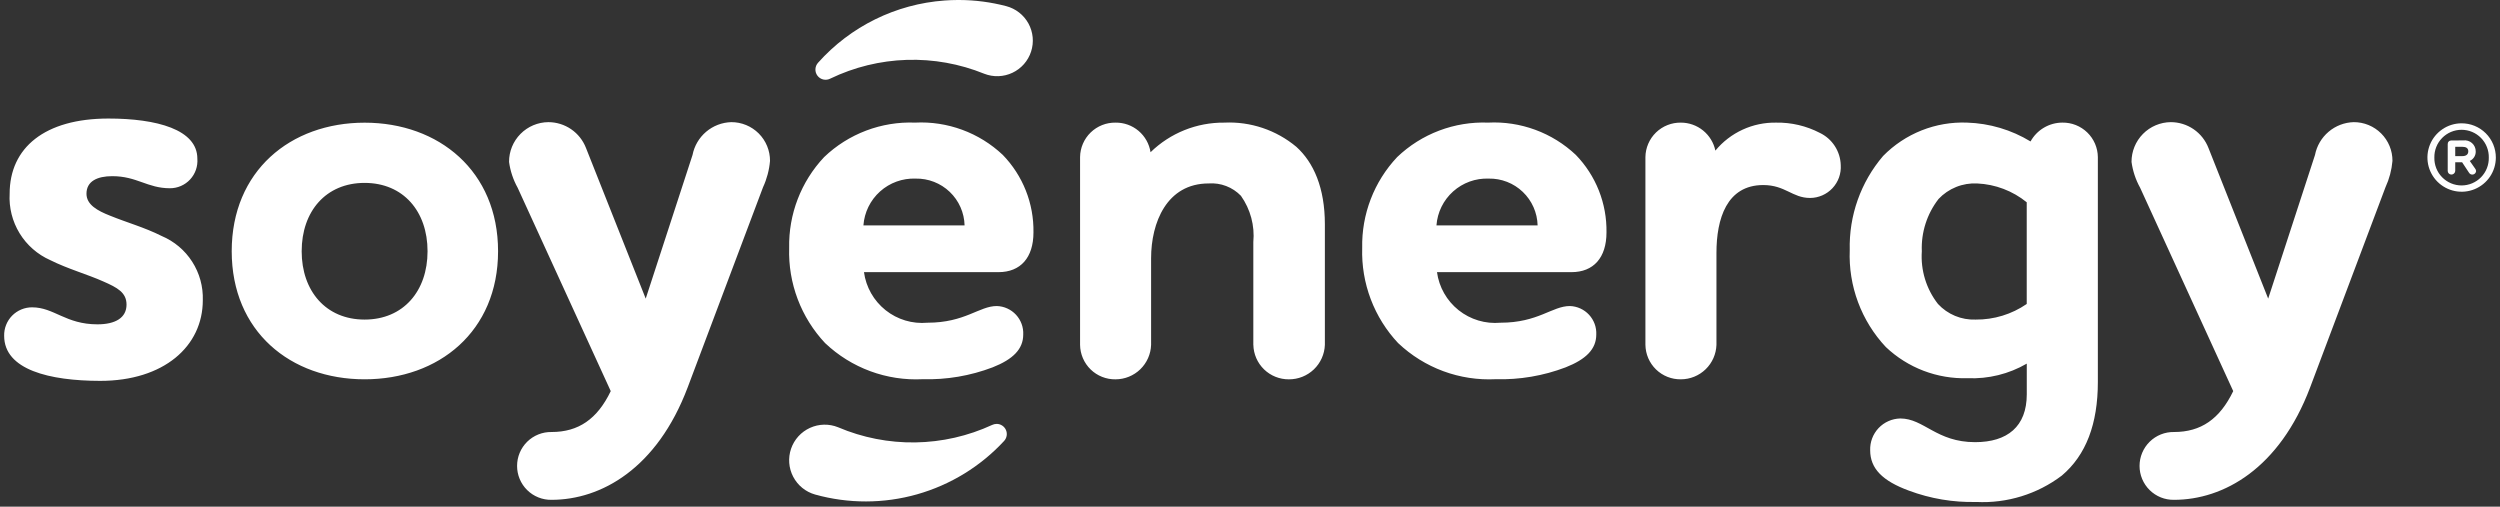 <svg width="301" height="61" viewBox="0 0 301 61" fill="none" xmlns="http://www.w3.org/2000/svg">
<rect x="0" y="0" width="301" height="61" fill="#333333" stroke="none"/>
<path d="M119.454 51.162C116.554 52.501 113.405 53.218 110.211 53.267C107.016 53.315 103.847 52.694 100.908 51.443C100.368 51.224 99.789 51.118 99.207 51.13C98.624 51.143 98.051 51.274 97.521 51.516C96.991 51.757 96.516 52.104 96.124 52.536C95.733 52.967 95.433 53.474 95.245 54.025C95.056 54.576 94.981 55.16 95.025 55.741C95.069 56.321 95.231 56.887 95.502 57.403C95.772 57.919 96.144 58.375 96.596 58.742C97.049 59.109 97.571 59.381 98.131 59.539C102.15 60.661 106.401 60.653 110.416 59.516C114.431 58.379 118.055 56.158 120.89 53.096C121.052 52.922 121.16 52.704 121.201 52.469C121.241 52.235 121.213 51.994 121.118 51.775C121.024 51.557 120.867 51.371 120.669 51.24C120.47 51.108 120.238 51.038 120 51.037C119.81 51.039 119.623 51.082 119.452 51.163" fill="white"/>
<path d="M115.299 0C114.776 0 114.249 0.024 113.72 0.062C107.865 0.487 102.405 3.172 98.496 7.551C98.302 7.764 98.189 8.037 98.177 8.325C98.164 8.612 98.253 8.895 98.428 9.123C98.603 9.352 98.853 9.511 99.134 9.574C99.415 9.636 99.709 9.598 99.964 9.466C102.842 8.079 105.979 7.31 109.172 7.209C112.365 7.108 115.544 7.677 118.504 8.879C119.048 9.092 119.629 9.191 120.213 9.171C120.797 9.151 121.37 9.012 121.898 8.762C122.426 8.513 122.898 8.158 123.284 7.719C123.669 7.281 123.962 6.768 124.142 6.213C124.323 5.657 124.388 5.071 124.334 4.489C124.279 3.908 124.107 3.343 123.827 2.831C123.546 2.318 123.164 1.869 122.704 1.509C122.244 1.15 121.715 0.888 121.15 0.74C119.308 0.257 117.414 0.008 115.51 0H115.299Z" fill="white"/>
<path d="M229.831 59.072C226.657 57.906 225.169 56.415 225.169 54.215C225.152 53.724 225.233 53.235 225.407 52.776C225.581 52.318 225.844 51.898 226.181 51.541C226.519 51.185 226.924 50.899 227.372 50.701C227.821 50.502 228.305 50.394 228.796 50.384C231.646 50.384 233.136 53.236 237.801 53.236C241.688 53.236 244.024 51.357 244.024 47.471V43.78C241.865 45.033 239.392 45.642 236.897 45.535C235.09 45.59 233.289 45.286 231.599 44.642C229.909 43.997 228.363 43.024 227.051 41.779C225.59 40.221 224.454 38.387 223.709 36.385C222.963 34.383 222.624 32.253 222.709 30.119C222.6 25.972 224.031 21.932 226.726 18.779C228.038 17.442 229.615 16.394 231.355 15.702C233.096 15.01 234.962 14.69 236.833 14.762C239.534 14.846 242.168 15.627 244.477 17.03C244.855 16.345 245.41 15.774 246.083 15.375C246.757 14.976 247.525 14.764 248.307 14.762C248.861 14.753 249.41 14.853 249.925 15.056C250.44 15.26 250.909 15.564 251.307 15.949C251.704 16.335 252.021 16.794 252.24 17.302C252.459 17.811 252.575 18.358 252.582 18.912V45.99C252.582 51.044 251.159 54.8 248.242 57.262C245.288 59.497 241.642 60.621 237.943 60.437C235.177 60.503 232.424 60.04 229.831 59.072ZM233.396 23.965C232.006 25.757 231.294 27.983 231.387 30.249C231.231 32.533 231.923 34.793 233.331 36.597C233.906 37.219 234.61 37.708 235.392 38.033C236.174 38.357 237.018 38.509 237.864 38.477C240.06 38.498 242.209 37.843 244.018 36.597V24.355C242.325 22.981 240.236 22.186 238.057 22.088C237.191 22.043 236.326 22.187 235.521 22.511C234.716 22.834 233.991 23.329 233.396 23.961V23.965ZM257.602 56.096C257.602 55.554 257.709 55.018 257.919 54.518C258.128 54.018 258.434 53.565 258.821 53.185C259.207 52.805 259.665 52.505 260.168 52.304C260.671 52.103 261.21 52.004 261.751 52.014C264.991 52.014 267.258 50.458 268.88 47.091L257.671 22.604C257.135 21.641 256.784 20.586 256.635 19.494C256.631 18.232 257.126 17.021 258.012 16.124C258.898 15.226 260.104 14.717 261.365 14.706C262.346 14.707 263.304 15.005 264.113 15.559C264.922 16.114 265.544 16.901 265.899 17.815L273.089 35.954L278.726 18.657C278.938 17.567 279.516 16.581 280.364 15.863C281.212 15.144 282.279 14.737 283.39 14.706C284.003 14.704 284.611 14.823 285.178 15.056C285.745 15.29 286.26 15.634 286.693 16.067C287.127 16.501 287.47 17.016 287.704 17.583C287.937 18.15 288.056 18.758 288.053 19.371C287.958 20.47 287.673 21.543 287.212 22.545L278.141 46.641C274.447 56.42 267.71 60.179 261.75 60.179C261.207 60.188 260.669 60.09 260.165 59.888C259.662 59.686 259.203 59.386 258.817 59.005C258.431 58.624 258.125 58.17 257.916 57.67C257.707 57.169 257.601 56.632 257.602 56.09V56.096ZM62.257 56.096C62.256 55.554 62.363 55.017 62.572 54.517C62.782 54.017 63.088 53.564 63.474 53.184C63.861 52.804 64.319 52.505 64.822 52.304C65.326 52.103 65.864 52.004 66.406 52.014C69.647 52.014 71.914 50.458 73.534 47.091L62.325 22.604C61.789 21.641 61.438 20.586 61.29 19.494C61.285 18.232 61.78 17.021 62.667 16.124C63.554 15.226 64.76 14.716 66.021 14.706C67.002 14.707 67.959 15.005 68.768 15.559C69.577 16.114 70.199 16.901 70.553 17.815L77.744 35.954L83.381 18.657C83.594 17.567 84.172 16.582 85.02 15.863C85.868 15.145 86.935 14.737 88.046 14.706C88.659 14.704 89.267 14.823 89.834 15.056C90.401 15.29 90.916 15.633 91.35 16.067C91.783 16.5 92.127 17.016 92.36 17.583C92.594 18.15 92.713 18.758 92.71 19.371C92.616 20.47 92.331 21.544 91.868 22.545L82.797 46.641C79.105 56.42 72.368 60.179 66.406 60.179C65.863 60.189 65.324 60.09 64.821 59.888C64.317 59.687 63.858 59.387 63.472 59.006C63.086 58.625 62.779 58.171 62.57 57.67C62.362 57.17 62.255 56.632 62.257 56.09V56.096ZM0.501 40.437C0.489 39.988 0.568 39.542 0.733 39.124C0.897 38.707 1.144 38.327 1.458 38.007C1.773 37.687 2.148 37.433 2.562 37.261C2.976 37.088 3.421 37 3.869 37.003C6.513 37.003 7.9 39.05 11.733 39.05C13.913 39.05 15.234 38.252 15.234 36.671C15.234 35.218 14.117 34.624 12.461 33.898C10.546 33.037 8.165 32.378 6.051 31.32C4.52 30.642 3.231 29.514 2.358 28.086C1.484 26.657 1.067 24.997 1.161 23.326C1.161 17.776 5.39 14.272 13.056 14.272C18.869 14.272 23.761 15.595 23.761 19.096C23.797 19.552 23.739 20.011 23.589 20.443C23.439 20.875 23.202 21.271 22.891 21.606C22.581 21.941 22.204 22.208 21.785 22.391C21.365 22.573 20.913 22.667 20.456 22.665C17.743 22.665 16.492 21.211 13.519 21.211C11.733 21.211 10.412 21.805 10.412 23.326C10.412 24.647 11.733 25.373 13.252 25.969C15.367 26.828 17.349 27.357 19.463 28.413C20.974 29.05 22.256 30.129 23.14 31.509C24.025 32.89 24.47 34.505 24.418 36.144C24.418 41.694 19.73 45.857 12.063 45.857C5.985 45.849 0.501 44.53 0.501 40.437ZM198.108 41.522V18.913C198.115 18.36 198.231 17.813 198.45 17.305C198.669 16.797 198.986 16.336 199.383 15.951C199.781 15.565 200.25 15.262 200.765 15.059C201.279 14.855 201.829 14.755 202.383 14.764C203.356 14.765 204.299 15.1 205.054 15.714C205.809 16.327 206.331 17.182 206.531 18.134C207.419 17.057 208.539 16.195 209.807 15.612C211.074 15.028 212.458 14.739 213.853 14.764C215.677 14.733 217.48 15.156 219.1 15.996C219.838 16.348 220.465 16.898 220.91 17.584C221.356 18.27 221.604 19.065 221.626 19.883C221.658 20.389 221.586 20.895 221.415 21.372C221.244 21.849 220.977 22.285 220.631 22.655C220.285 23.026 219.867 23.321 219.403 23.523C218.939 23.726 218.438 23.832 217.932 23.834C215.795 23.834 214.952 22.28 212.295 22.28C207.89 22.28 206.661 26.359 206.661 30.443V41.52C206.624 42.631 206.158 43.685 205.36 44.459C204.563 45.233 203.496 45.667 202.384 45.669C201.83 45.679 201.28 45.578 200.765 45.374C200.25 45.17 199.781 44.866 199.383 44.48C198.986 44.094 198.669 43.634 198.45 43.125C198.232 42.617 198.116 42.069 198.109 41.516L198.108 41.522ZM168.35 41.325C166.908 39.793 165.783 37.992 165.038 36.024C164.293 34.056 163.943 31.961 164.009 29.858C163.923 25.799 165.435 21.868 168.219 18.912C169.673 17.522 171.392 16.438 173.273 15.726C175.154 15.013 177.159 14.685 179.169 14.762C181.1 14.664 183.032 14.959 184.847 15.627C186.662 16.295 188.323 17.323 189.73 18.65C190.928 19.886 191.871 21.345 192.505 22.946C193.138 24.547 193.449 26.258 193.421 27.979C193.421 31.024 191.865 32.766 189.209 32.766H173.014C173.259 34.57 174.19 36.209 175.614 37.344C177.038 38.478 178.845 39.02 180.658 38.855C185.191 38.855 186.881 36.846 189.016 36.846C189.451 36.86 189.879 36.961 190.275 37.141C190.671 37.322 191.027 37.579 191.322 37.899C191.617 38.218 191.846 38.593 191.996 39.001C192.145 39.41 192.212 39.844 192.192 40.278C192.192 42.034 190.96 43.261 188.496 44.231C185.81 45.253 182.949 45.737 180.077 45.656C177.931 45.763 175.785 45.434 173.77 44.689C171.755 43.944 169.911 42.798 168.351 41.321L168.35 41.325ZM172.949 27.139H185.129C185.091 25.611 184.449 24.16 183.344 23.104C182.239 22.047 180.761 21.472 179.233 21.503C177.661 21.446 176.128 22.001 174.956 23.051C173.784 24.101 173.065 25.564 172.95 27.133L172.949 27.139ZM150.9 41.522V29.148C151.084 27.173 150.556 25.196 149.409 23.576C148.91 23.058 148.303 22.656 147.631 22.399C146.96 22.142 146.24 22.035 145.522 22.087C140.47 22.087 138.592 26.814 138.592 31.092V41.522C138.556 42.633 138.09 43.686 137.293 44.46C136.495 45.234 135.428 45.668 134.317 45.671C133.763 45.681 133.213 45.581 132.698 45.377C132.183 45.174 131.714 44.871 131.316 44.485C130.919 44.1 130.602 43.639 130.383 43.131C130.164 42.622 130.047 42.075 130.04 41.522V18.913C130.047 18.36 130.164 17.812 130.383 17.304C130.602 16.796 130.919 16.335 131.317 15.95C131.714 15.564 132.184 15.261 132.698 15.058C133.213 14.854 133.763 14.755 134.317 14.764C135.33 14.752 136.313 15.105 137.087 15.76C137.86 16.414 138.371 17.326 138.526 18.327C140.898 16.014 144.088 14.733 147.4 14.764C150.558 14.612 153.657 15.654 156.083 17.681C158.157 19.559 159.515 22.604 159.515 27.01V41.522C159.474 42.642 158.998 43.702 158.187 44.477C157.377 45.251 156.296 45.68 155.175 45.671C154.06 45.678 152.987 45.246 152.187 44.469C151.388 43.691 150.927 42.631 150.903 41.516L150.9 41.522ZM99.357 41.325C97.915 39.793 96.789 37.992 96.044 36.024C95.299 34.056 94.95 31.961 95.016 29.858C94.93 25.799 96.442 21.868 99.226 18.912C100.679 17.521 102.398 16.438 104.279 15.725C106.159 15.012 108.165 14.685 110.174 14.762C112.106 14.664 114.037 14.959 115.852 15.627C117.667 16.295 119.328 17.323 120.735 18.65C121.934 19.886 122.877 21.345 123.511 22.946C124.145 24.547 124.457 26.257 124.429 27.979C124.429 31.024 122.873 32.766 120.218 32.766H104.023C104.267 34.57 105.199 36.21 106.623 37.345C108.046 38.479 109.853 39.02 111.666 38.855C116.2 38.855 117.89 36.846 120.022 36.846C120.457 36.86 120.885 36.96 121.28 37.141C121.676 37.321 122.032 37.578 122.328 37.898C122.623 38.217 122.852 38.593 123.002 39.001C123.151 39.41 123.218 39.844 123.197 40.278C123.197 42.034 121.965 43.261 119.505 44.231C116.818 45.252 113.957 45.737 111.084 45.656C108.938 45.764 106.792 45.435 104.776 44.69C102.761 43.945 100.917 42.799 99.357 41.321V41.325ZM103.956 27.139H116.136C116.098 25.611 115.456 24.16 114.351 23.104C113.246 22.048 111.768 21.473 110.24 21.503C108.667 21.445 107.133 22 105.961 23.05C104.789 24.1 104.07 25.563 103.956 27.133V27.139ZM27.898 30.249C27.898 20.597 34.961 14.77 43.901 14.77C52.84 14.77 59.967 20.601 59.967 30.249C59.967 39.897 52.84 45.668 43.901 45.668C34.961 45.668 27.898 39.898 27.898 30.243V30.249ZM36.321 30.249C36.321 35.037 39.235 38.477 43.899 38.477C48.563 38.477 51.477 35.043 51.477 30.249C51.477 25.456 48.563 22.021 43.899 22.021C39.235 22.021 36.322 25.451 36.322 30.243L36.321 30.249Z" fill="white"/>
<path d="M295.61 17.675H296.462C296.868 17.675 297.182 17.809 297.182 18.214C297.182 18.619 296.89 18.797 296.462 18.797H295.61V17.675ZM295.131 16.912C295.073 16.911 295.015 16.922 294.961 16.944C294.907 16.967 294.859 17 294.819 17.043C294.778 17.085 294.748 17.135 294.728 17.19C294.709 17.245 294.701 17.304 294.705 17.362V20.592C294.709 20.704 294.755 20.81 294.834 20.889C294.914 20.968 295.02 21.014 295.131 21.018C295.25 21.021 295.366 20.979 295.455 20.9C295.544 20.821 295.6 20.71 295.61 20.592V19.539H296.44L297.27 20.796C297.32 20.88 297.395 20.947 297.486 20.985C297.576 21.023 297.676 21.031 297.772 21.008C297.867 20.986 297.953 20.933 298.016 20.858C298.079 20.783 298.117 20.69 298.123 20.592C298.115 20.473 298.067 20.361 297.988 20.273L297.359 19.374C297.579 19.276 297.764 19.115 297.892 18.911C298.02 18.707 298.084 18.471 298.077 18.23C298.079 18.04 298.04 17.852 297.962 17.678C297.885 17.505 297.771 17.35 297.628 17.224C297.486 17.099 297.318 17.005 297.136 16.95C296.954 16.895 296.762 16.88 296.574 16.906L295.131 16.912ZM293.097 18.977C293.087 18.541 293.165 18.107 293.325 17.701C293.485 17.295 293.725 16.925 294.031 16.613C294.336 16.301 294.7 16.053 295.103 15.883C295.505 15.714 295.937 15.627 296.374 15.627C296.81 15.627 297.242 15.714 297.645 15.883C298.047 16.053 298.412 16.301 298.717 16.613C299.022 16.925 299.262 17.295 299.422 17.701C299.583 18.107 299.66 18.541 299.651 18.977C299.66 19.413 299.583 19.847 299.422 20.253C299.262 20.659 299.022 21.029 298.717 21.341C298.412 21.653 298.047 21.901 297.645 22.07C297.242 22.24 296.81 22.327 296.374 22.327C295.937 22.327 295.505 22.24 295.103 22.07C294.7 21.901 294.336 21.653 294.031 21.341C293.725 21.029 293.485 20.659 293.325 20.253C293.165 19.847 293.087 19.413 293.097 18.977ZM296.351 14.847C295.538 14.853 294.745 15.099 294.072 15.555C293.399 16.011 292.876 16.655 292.568 17.408C292.261 18.16 292.183 18.987 292.344 19.784C292.506 20.58 292.899 21.311 293.475 21.885C294.051 22.458 294.784 22.848 295.582 23.006C296.379 23.164 297.205 23.082 297.956 22.771C298.707 22.46 299.349 21.934 299.802 21.259C300.255 20.584 300.497 19.79 300.499 18.977C300.501 18.432 300.395 17.893 300.187 17.39C299.979 16.887 299.673 16.43 299.287 16.046C298.901 15.662 298.443 15.358 297.939 15.152C297.435 14.946 296.895 14.843 296.351 14.847Z" fill="white"/>
</svg>
